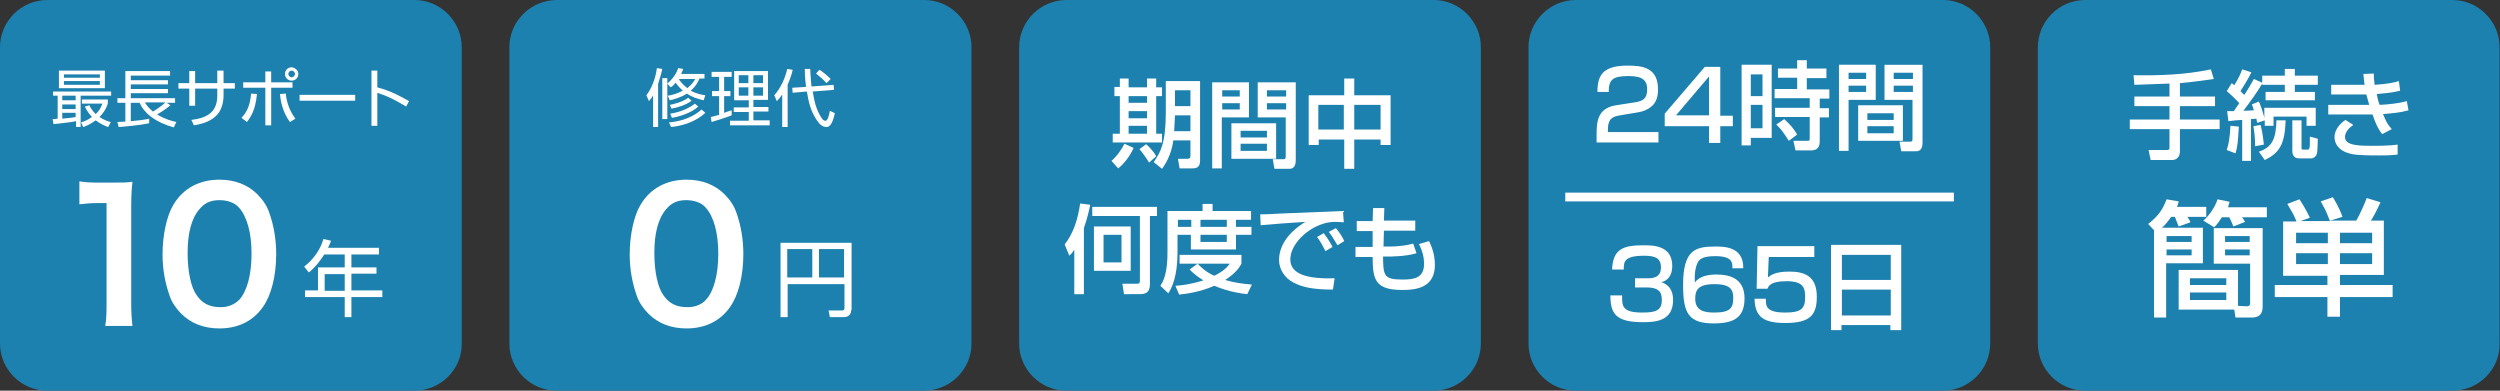 <?xml version="1.0" encoding="utf-8"?>
<!-- Generator: Adobe Illustrator 25.4.1, SVG Export Plug-In . SVG Version: 6.00 Build 0)  -->
<svg version="1.1" id="レイヤー_1" xmlns="http://www.w3.org/2000/svg" xmlns:xlink="http://www.w3.org/1999/xlink" x="0px"
	 y="0px" viewBox="0 0 598.3 93.5" style="enable-background:new 0 0 598.3 93.5;" xml:space="preserve">
<rect x="0" y="0" width="598.3" height="93.5" fill="#333333" stroke="none"/>
<style type="text/css">
	.st0{fill:#1C81AF;}
	.st1{fill:#FFFFFF;}
</style>
<g>
	<g>
		<path class="st0" d="M99.2,93.5H11.3C5.1,93.5,0,88.4,0,82.2V11.3C0,5.1,5.1,0,11.3,0h87.9c6.2,0,11.3,5.1,11.3,11.3v70.9
			C110.6,88.4,105.4,93.5,99.2,93.5z"/>
		<g>
			<path class="st1" d="M12.6,28.5c0.3,0,0.5,0,1.2-0.1v-5.5h-1.1v-1h13.9v1h-7.3v7.5h-1.1V29c-1.3,0.3-3.7,0.5-5.4,0.7L12.6,28.5z
				 M25.1,16.9v4.2h-11v-4.2H25.1z M18.1,22.9h-3.2v1.1h3.2V22.9z M18.1,25h-3.2v1.1h3.2V25z M14.9,28.4c0.9-0.1,2.3-0.2,3.2-0.4v-1
				h-3.2V28.4z M23.9,17.8h-8.6v0.8h8.6V17.8z M23.9,19.4h-8.6v0.9h8.6V19.4z M25.9,30.4c-0.6-0.2-1.7-0.6-3-1.6
				c-1.2,0.9-2.3,1.4-3,1.6l-0.5-1.1c0.6-0.2,1.5-0.5,2.6-1.3c-1.1-1.2-1.5-2.1-1.7-2.5l1.1-0.3c0.2,0.5,0.6,1.2,1.5,2.1
				c1.1-1,1.4-2,1.6-2.5h-4.9v-1h6.2v1c-0.2,0.6-0.6,1.8-2,3.2c1.2,0.8,2.2,1.1,2.7,1.2L25.9,30.4z"/>
			<path class="st1" d="M40.8,25.2c-1.2,1-3,2.1-3.2,2.2c2,1.2,3.7,1.6,4.6,1.8l-0.6,1.3c-4.5-1.3-7-3.3-8.2-5.9h-2.1v4.4
				c1.3-0.1,3.1-0.3,4.4-0.6v1.1c-2.3,0.5-6,0.8-7.3,0.9l-0.3-1.2c0.6,0,1.2-0.1,1.9-0.1v-4.5h-1.9v-1.1h1.9V17h10.7v1.1h-9.4v1.1
				h8.9v1h-8.9v1.1h8.9v1h-8.9v1.2h10.6v1.1h-2L40.8,25.2z M34.7,24.5c0.2,0.4,0.6,1.1,1.9,2.2c0.7-0.4,2.3-1.5,3-2.2H34.7z"/>
			<path class="st1" d="M52.1,16.9h1.4v3h2.7v1.3h-2.7v1.7c0,1.2-0.3,3.7-2.1,5.1c-1.6,1.4-3.9,1.8-5,2l-0.6-1.3
				c3.1-0.4,6.2-1.4,6.2-5.8v-1.7h-5.3v4.1h-1.4v-4.1h-2.6v-1.3h2.6V17h1.4v2.9h5.3V16.9z"/>
			<path class="st1" d="M57.8,28.2c1.1-1.2,2-2.6,2.3-5.8l1.4,0.1c-0.4,4.1-1.6,5.6-2.4,6.7L57.8,28.2z M64.9,17.1v2.6H70V21h-5.1v9
				h-1.4v-9h-5.3v-1.3h5.3v-2.6H64.9z M68.4,22.4c0.2,2.2,1,4.3,2.3,6l-1.3,0.8c-2-2.6-2.3-5.7-2.4-6.7L68.4,22.4z M71.4,17.7
				c0,0.9-0.7,1.6-1.6,1.6c-0.9,0-1.6-0.7-1.6-1.6c0-0.9,0.7-1.6,1.6-1.6C70.7,16.2,71.4,16.9,71.4,17.7z M69,17.7
				c0,0.4,0.4,0.8,0.8,0.8c0.4,0,0.8-0.4,0.8-0.8c0-0.4-0.4-0.8-0.8-0.8S69,17.3,69,17.7z"/>
			<path class="st1" d="M85,22.7v1.4H71.7v-1.4H85z"/>
			<path class="st1" d="M90.3,16.9v4c3.4,0.9,5.8,2.3,7.6,3.3l-0.7,1.3c-2.7-1.6-4.2-2.4-6.9-3.3v7.9h-1.4V16.9H90.3z"/>
		</g>
		<g>
			<g>
				<path class="st1" d="M90.7,59.3v1.6h-6.6V64h6v1.5h-6v4h7.4v1.6h-7.4v4.8h-1.6v-4.8H73v-1.6h3.1V64h6.4v-3.1h-4.9
					c-0.5,0.8-1.9,2.9-3.7,4.3l-1.1-1.4c2.2-1.7,3.9-4.1,4.6-6.6l1.8,0.4c-0.1,0.5-0.3,0.8-0.7,1.7H90.7z M82.5,65.6h-4.8v4h4.8
					V65.6z"/>
			</g>
			<g>
				<path class="st1" d="M25.2,77.9c0.3-1.7,0.3-3.4,0.3-5.6V48.6h-2.1c-1.6,0-2.8,0.1-4.4,0.3v-5.5c1.3,0.2,2.3,0.3,4.3,0.3h4
					c2.2,0,2.8,0,4.4-0.2c-0.3,2.5-0.3,4.5-0.3,7.1v21.8c0,2.3,0.1,3.8,0.3,5.6H25.2z"/>
				<path class="st1" d="M43.4,75.1c-1.3-1.3-2.3-2.8-2.8-4.3c-1.1-3.1-1.7-6.4-1.7-9.9c0-4.6,1-9.3,2.6-11.9c2.3-3.9,6.2-6,11-6
					c3.7,0,6.8,1.2,9.1,3.5c1.3,1.3,2.3,2.8,2.8,4.3c1.1,3,1.7,6.5,1.7,10c0,5.3-1.2,9.9-3.2,12.7c-2.4,3.4-6,5.1-10.4,5.1
					C48.8,78.6,45.7,77.4,43.4,75.1z M57.2,71.8c1.9-2,3-6,3-11.1c0-5-1.1-8.9-3-11c-1-1.2-2.8-1.8-4.7-1.8c-2.1,0-3.6,0.7-4.8,2.2
					c-1.9,2.2-2.8,5.8-2.8,10.4c0,4.5,0.8,8.3,2.2,10.2c1.3,1.9,3.1,2.8,5.5,2.8C54.4,73.6,56.1,72.9,57.2,71.8z"/>
			</g>
		</g>
	</g>
	<g>
		<path class="st0" d="M221.1,93.5h-87.9c-6.2,0-11.3-5.1-11.3-11.3V11.3C121.9,5.1,127,0,133.3,0h87.9c6.2,0,11.3,5.1,11.3,11.3
			v70.9C232.5,88.4,227.4,93.5,221.1,93.5z"/>
		<g>
			<path class="st1" d="M157.5,30.4h-1.2v-7.6c-0.4,0.8-0.7,1-1,1.4l-0.6-1.4c1.9-2.5,2.4-5.6,2.5-6.5l1.3,0.2
				c-0.1,0.6-0.4,1.7-1,3.6V30.4z M158.5,18.7h1.2v9.8h-1.2V18.7z M168.4,24c-1.8-0.4-3-0.9-4-1.6c-1.6,1-3.2,1.4-4.1,1.6l-0.5-1.1
				c0.8-0.1,2.1-0.4,3.6-1.2c-1-0.9-1.5-1.6-1.7-1.9c-0.5,0.6-0.8,0.9-1.2,1.1l-0.8-0.9c1.2-1,2.2-2.4,2.6-3.7l1.2,0.2
				c-0.1,0.4-0.3,0.7-0.5,1.2h5.6v1.1h-1.2c-0.3,0.7-0.8,1.8-2.1,2.9c1.5,0.8,2.8,1,3.5,1.1L168.4,24z M160.1,29.3
				c3.5-0.3,6.2-1.6,7.8-3.1l0.9,0.8c-2,1.9-5.1,3.1-8.2,3.4L160.1,29.3z M160.3,25.1c0.9-0.2,2.9-0.6,4.4-1.7l0.8,0.7
				c-1.2,1-3.5,1.7-4.8,1.9L160.3,25.1z M160.4,27.2c2.7-0.4,4.8-1.5,5.9-2.4l0.8,0.7c-1.6,1.5-4.4,2.4-6.3,2.7L160.4,27.2z
				 M162.5,19c0.2,0.3,0.8,1.2,2,2.1c1.1-0.9,1.6-1.7,1.9-2.2h-3.8L162.5,19z"/>
			<path class="st1" d="M175.1,27.6c-1.5,0.6-3.6,1.2-4.8,1.6l-0.2-1.2c0.5-0.1,1.4-0.4,2-0.5V23h-1.7v-1.2h1.7v-3.4h-1.8v-1.2h4.8
				v1.2h-1.8v3.4h1.5V23h-1.5v4c0.7-0.3,1.2-0.4,1.8-0.6L175.1,27.6z M183.8,16.9v7h-3.5v1.7h3.6v1.1h-3.6v2.1h3.9V30h-9.5v-1.1h4.5
				v-2.1h-3.6v-1.1h3.6V24h-3.5v-7H183.8z M179.1,18h-2.3v1.9h2.3V18z M179.1,20.9h-2.3v2h2.3V20.9z M182.6,18h-2.3v1.9h2.3V18z
				 M182.6,20.9h-2.3v2h2.3V20.9z"/>
			<path class="st1" d="M188.5,30.4h-1.3v-7.8c-0.6,0.9-0.9,1.2-1.3,1.6l-0.6-1.4c1.6-1.8,2.6-4.1,3.1-6.3l1.3,0.2
				c-0.1,0.6-0.4,1.7-1.2,3.6V30.4z M199.5,20.3l0.1,1.2l-5.1,0.4c0.4,2.4,0.8,4.3,2.1,6.3c0.4,0.7,0.8,0.7,1,0.7
				c0.5,0,0.9-1.6,1-2.4l1.2,0.6c-0.3,1.3-0.8,3.3-2,3.3c-1,0-1.7-0.7-2.3-1.6c-1.5-2.2-2-4.4-2.4-6.9l-3.4,0.3l-0.1-1.2l3.3-0.2
				c-0.3-2.5-0.3-3.5-0.3-4.3h1.3c0,0.7,0.1,1.8,0.3,4.2L199.5,20.3z M197.8,19.9c-0.7-0.8-1.6-1.6-2.5-2.3l0.8-0.9
				c0.7,0.4,1.8,1.3,2.7,2.2L197.8,19.9z"/>
		</g>
		<g>
			<g>
				<path class="st1" d="M203.7,74.2c0,1.1-0.7,1.7-1.8,1.7h-3.3l-0.3-1.6l3.2,0c0.4,0,0.6-0.1,0.6-0.6V68h-13.6v7.9h-1.7V58.1h17
					V74.2z M188.4,59.6v6.8h6v-6.8H188.4z M196,59.6v6.8h6v-6.8H196z"/>
			</g>
			<g>
				<path class="st1" d="M155.2,75.1c-1.3-1.3-2.3-2.8-2.8-4.3c-1.1-3.1-1.7-6.4-1.7-9.9c0-4.6,1-9.3,2.6-11.9c2.3-3.9,6.2-6,11-6
					c3.7,0,6.8,1.2,9.1,3.5c1.3,1.3,2.3,2.8,2.8,4.3c1.1,3,1.7,6.5,1.7,10c0,5.3-1.2,9.9-3.2,12.7c-2.4,3.4-6,5.1-10.4,5.1
					C160.6,78.6,157.5,77.4,155.2,75.1z M168.9,71.8c1.9-2,3-6,3-11.1c0-5-1.1-8.9-3-11c-1-1.2-2.8-1.8-4.7-1.8
					c-2.1,0-3.6,0.7-4.8,2.2c-1.9,2.2-2.8,5.8-2.8,10.4c0,4.5,0.8,8.3,2.2,10.2c1.3,1.9,3.1,2.8,5.5,2.8
					C166.2,73.6,167.9,72.9,168.9,71.8z"/>
			</g>
		</g>
	</g>
	<g>
		<path class="st0" d="M343.1,93.5h-87.9c-6.2,0-11.3-5.1-11.3-11.3V11.3C243.9,5.1,249,0,255.2,0h87.9c6.2,0,11.3,5.1,11.3,11.3
			v70.9C354.4,88.4,349.3,93.5,343.1,93.5z"/>
		<g>
			<path class="st1" d="M271.3,35.4c-0.9,2-2.3,3.8-3.7,4.9l-1.6-1.8c1.4-1.2,2.5-2.9,3.1-4.1L271.3,35.4z M267.9,18.8h2.2v2.1h4.4
				v-2.1h2.2v2.1h1.4V23h-1.4v9h1.4v2.1h-11.8v-2.1h1.7v-9h-1.3v-2.2h1.3V18.8z M270.1,23v1.6h4.4V23H270.1z M270.1,26.6v1.7h4.4
				v-1.7H270.1z M270.1,30.1v1.9h4.4v-1.9H270.1z M274.3,34.5c0.4,0.4,1.6,1.4,2.4,2.9l-1.7,1.5c-0.4-0.7-1.6-2.4-2.3-3.2
				L274.3,34.5z M284.9,33.6h-4.1c-0.3,2.3-1.2,4.8-2.7,6.8l-2-1.6c1.6-2.3,2.9-4.5,2.9-11.9v-7.5h8.2v19.1c0,1.8-1.2,1.8-2,1.8
				h-2.9l-0.4-2.3h2.3c0.5,0,0.7-0.2,0.7-0.7V33.6z M281.2,27.6l-0.2,3.8h3.9v-3.8H281.2z M281.2,21.6v3.8h3.7v-3.8H281.2z"/>
			<path class="st1" d="M290.2,19.7h8.7v8.4h-6.5v12.2h-2.3V19.7z M292.5,21.6v1.5h4.2v-1.5H292.5z M292.5,24.7v1.5h4.2v-1.5H292.5z
				 M305.4,29.4V38h-10.7v-8.5H305.4z M296.9,31.3v1.6h6.3v-1.6H296.9z M296.9,34.4v1.7h6.3v-1.7H296.9z M307.8,28.1H301v-8.4h9.1
				v18.5c0,0.6,0,2.2-1.5,2.2H305l-0.4-2.3h2.6c0.3,0,0.5-0.1,0.5-0.6V28.1z M303.2,21.6v1.5h4.6v-1.5H303.2z M303.2,24.7v1.5h4.6
				v-1.5H303.2z"/>
			<path class="st1" d="M324.1,18.8v4h8.7v11.9h-2.4v-1.3h-6.3v7h-2.4v-7h-6.1v1.3h-2.4V22.8h8.5v-4H324.1z M315.5,25.1V31h6.1v-5.9
				H315.5z M324.1,25.1V31h6.3v-5.9H324.1z"/>
			<path class="st1" d="M257.2,59.6c-0.6,1-1,1.3-1.3,1.6l-1.1-2.7c2.2-2.8,3.2-6.3,3.7-9.8l2.4,0.3c-0.2,1.1-0.6,3-1.5,5.6v15.8
				h-2.3V59.6z M276.9,49.5v2.2h-1.7V68c0,2.1-1.1,2.4-2.5,2.4H269l-0.4-2.5h3.5c0.6,0,0.7-0.2,0.7-0.8V51.7h-11.4v-2.2H276.9z
				 M270.6,54.2v10.6h-8.8V54.2H270.6z M264.1,56.2v6.6h4.3v-6.6H264.1z"/>
			<path class="st1" d="M279.5,50.5h8.3v-1.7h2.4v1.7h9.2v2.1h-3.6v1.7h3.7v1.9h-3.7v3.5H285v-3.5h-3.2v4.2c0,3.5-0.5,7.2-2.2,9.8
				l-1.9-1.8c1.4-2,1.7-5.1,1.7-8.1V50.5z M286.6,63.1c0.7,0.7,1.8,1.9,4,2.9c2.4-1.2,3.2-2.2,3.7-2.9h-12V61h14.8v2.1
				c-0.3,0.6-1.2,2.2-3.9,3.9c2,0.6,3.9,0.9,6.4,1.1l-1.1,2.3c-1.1-0.1-4.3-0.5-7.9-2c-3.5,1.5-6.5,1.9-8.4,2.1l-0.9-2.1
				c1.3-0.1,3.5-0.3,6.7-1.3c-2.1-1.3-2.9-2.2-3.3-2.6L286.6,63.1z M281.9,52.6v1.7h3.2v-1.7H281.9z M287.3,52.6v1.7h6.3v-1.7H287.3
				z M287.3,56.2v1.7h6.3v-1.7H287.3z"/>
			<path class="st1" d="M321.6,53.2c-0.5,0-1-0.1-2-0.1c-2.1,0-3.5,0.6-4.6,1.1c-3.3,1.6-6.2,4.8-6.2,7.9c0,3.5,4,4.7,10.6,4.5
				l-0.4,2.7c-4.9,0-7.4-0.6-9.5-1.7c-2.1-1.1-3.4-3.2-3.4-5.4c0-2.4,1.2-6,6.3-9.1c-3.6,0.2-7.2,0.5-10.7,0.8l-0.1-2.6
				c1.6,0,3.3-0.1,4.9-0.2c2-0.1,12.5-0.5,14.9-0.6L321.6,53.2z M317.2,60.1c-0.9-1.8-1.4-2.6-2-3.4l1.6-0.9
				c0.6,0.8,1.4,1.9,2.1,3.3L317.2,60.1z M320.1,58.7c-1.3-2.1-1.4-2.3-2.1-3.2l1.7-0.9c0.8,0.9,1.7,2.3,2,3.1L320.1,58.7z"/>
			<path class="st1" d="M328.6,49.8h2.7l-0.1,3h7.5v2.4h-7.5l-0.1,3.8h1.4c2.7,0,4.6-0.4,5.7-0.7l0.8,2.3c-2.5,0.8-6.5,0.8-6.9,0.8
				H331c0,4.7,0.3,5.5,4.7,5.5c2.6,0,5.1-0.3,5.1-3.7c0-2-0.5-3.3-1.2-4.8l2.4-0.7c0.9,1.8,1.4,3.7,1.4,5.7c0,5.4-4.4,6-7.7,6
				c-6.5,0-7.2-2.3-7.2-7.9h-4.1v-2.4h4.1l0-3.8h-3.8v-2.4h3.8L328.6,49.8z"/>
		</g>
	</g>
	<g>
		<path class="st0" d="M586.9,93.5h-87.9c-6.2,0-11.3-5.1-11.3-11.3V11.3c0-6.2,5.1-11.3,11.3-11.3h87.9c6.2,0,11.3,5.1,11.3,11.3
			v70.9C598.3,88.4,593.2,93.5,586.9,93.5z"/>
		<g>
			<path class="st1" d="M519.2,20c-1.2,0-7.1,0.3-8.4,0.3l-0.2-2.3c6.2,0.1,12.4-0.1,18.5-1.4l0.7,2.3c-1.4,0.2-3.9,0.6-8.1,1v3.2
				h8.4v2.3h-8.4v3.2h9.5v2.3h-9.5v5.3c0,2-1.6,2.1-1.8,2.1h-5.2l-0.5-2.4h4.3c0.3,0,0.7,0,0.7-0.5v-4.5h-9.5v-2.3h9.5v-3.2h-8.4
				v-2.3h8.4V20z"/>
			<path class="st1" d="M535.8,30.3c-0.2,3.5-0.3,4.8-0.8,6.4l-2.1-0.8c0.4-1.2,0.7-2.5,0.9-5.8L535.8,30.3z M533,26.6
				c0.9,0,1.1,0,1.6,0c0.3-0.5,0.9-1.3,1.3-1.9c-0.5-0.6-1.6-1.7-3-2.9l1.2-1.9c0.2,0.1,0.5,0.4,0.6,0.5c1.1-1.7,1.7-3.2,1.9-3.8
				l2.2,0.7c-0.9,1.9-2.2,3.8-2.6,4.5c0.6,0.6,0.7,0.8,0.9,0.9c0.9-1.3,1.6-2.6,2.3-3.8l2,0.9v-1.7h5.4v-1.6h2.4v1.6h5.5v2.2h-5.5
				v1.7h4.8v2h-11.8v-2h4.6v-1.7h-5.4V20c-1.3,2.2-3,4.5-4.5,6.5c0.6,0,0.9,0,2.5-0.1c-0.2-0.7-0.3-1-0.5-1.4l1.7-0.7
				c0.5,1.1,1.1,3,1.3,3.9v-2.4h12.3v4.3H552v-2.2h-7.9v2.2H542v-1.3l-1.8,0.6c-0.1-0.3-0.1-0.5-0.2-1c-0.4,0-0.8,0.1-1.3,0.1v10
				h-2.1v-9.8c-0.5,0-2.8,0.2-3.3,0.3L533,26.6z M541,29.9c0.5,1.9,0.6,3.1,0.8,4.7l-2.1,0.4c0-2.3-0.3-4.1-0.4-4.8L541,29.9z
				 M540.6,36.3c3.3-1.1,4.1-3.3,4.2-7.5h2.2c-0.2,5.8-1.5,7.8-5,9.5L540.6,36.3z M548.6,28.8h2.2v6.6c0,0.4,0.1,0.4,0.6,0.4h0.9
				c0.3,0,0.4-0.3,0.4-0.4c0.1-0.4,0.1-1.1,0.1-2.7l1.9,0.5c-0.1,3.1-0.1,3.5-0.4,4c-0.2,0.3-0.6,0.7-1.2,0.7h-2.9
				c-1.5,0-1.6-1.3-1.6-1.9V28.8z"/>
			<path class="st1" d="M568.1,17.6c0,0.7,0,1.2,0.2,2.7c3.2-0.2,4.9-0.6,5.8-0.9l0.3,2.3c-1.8,0.5-3.5,0.6-5.6,0.8
				c0.1,0.7,0.4,1.9,0.7,2.6c1.9-0.1,4.3-0.3,6.5-0.9l0.4,2.2c-2.1,0.6-3.9,0.7-6.1,0.9c0.7,1.6,0.9,2.3,2.1,3.6l-2.3,1.2
				c-0.6-0.8-1.3-1.7-2.3-4.7c-0.9,0-1.7,0-2.6,0h-8v-2.3h8.1c0.4,0,0.7,0,1.7,0c-0.1-0.4-0.3-1.1-0.7-2.5c-0.2,0-1,0-1.2,0h-7.2
				v-2.3h7.2c0.1,0,0.6,0,0.8,0c-0.2-1.2-0.2-1.9-0.3-2.6L568.1,17.6z M563.2,29.9c-1.8,1.2-2,2.4-2,2.9c0,2.1,3.5,2.1,6.9,2.1
				c3.6,0,4.9-0.2,5.7-0.3v2.4c-0.8,0.1-2,0.2-4.3,0.2c-1.7,0-4.9,0-6.5-0.3c-4.3-0.8-4.3-3.7-4.3-4c0-0.5,0-2.4,2.6-4.2L563.2,29.9
				z"/>
			<path class="st1" d="M515.6,55.2l-1.5-1.6c2.3-1.8,3.5-3.4,4.4-5.9l2.9,0.5c-0.1,0.5-0.2,0.8-0.4,1.3h7v2.4h-4.5
				c0.5,0.8,0.6,0.9,0.7,1.3l-2.8,1c-0.3-0.8-0.7-1.7-0.9-2.3h-0.9c-0.9,1.3-1.6,2.1-2.2,2.6h9.8v8.5h-8.8V76h-2.9V55.2z
				 M518.5,56.5v1.4h6v-1.4H518.5z M518.5,59.7v1.4h6v-1.4H518.5z M535.6,73.2l2,0.1c0.3,0,0.9,0,0.9-0.7v-9.5h-8.7v-8.5h11.7V73
				c0,1.2,0,3-2.7,3H535l-0.3-1.9h-13.3v-9.5h14.2V73.2z M524.1,66.6v1.6h8.7v-1.6H524.1z M524.1,70v1.8h8.7V70H524.1z M531.8,51.9
				c-0.9,1.4-1.3,1.9-1.9,2.5l-2.6-1.6c1.4-1.2,2.8-3.2,3.4-5.1l2.9,0.6c-0.1,0.4-0.2,0.6-0.4,1.3h9.3v2.4h-5.9
				c0.1,0.1,0.5,0.8,0.7,1.1l-2.8,1.1c-0.4-0.9-0.5-1.3-1-2.2H531.8z M532.5,56.5v1.4h5.9v-1.4H532.5z M532.5,59.7v1.4h5.9v-1.4
				H532.5z"/>
			<path class="st1" d="M549.6,53c-0.7-1.7-0.9-2-2.2-4.2l2.9-1.1c0.5,0.7,1.6,2.5,2.5,4.4l-2.2,0.8h7c-0.8-2-0.8-2.2-2.2-4.7l2.9-1
				c0.4,0.7,1.5,2.4,2.3,4.7l-3,0.9h6.3c0.9-1.5,2.1-4.3,2.5-5.4l3.3,1c-0.8,1.8-1.8,3.7-2.3,4.4h3.1v13H560v2.4h12.6v2.9H560v4.7
				H557v-4.7h-12.6v-2.9H557V66h-10.6V53H549.6z M549.5,55.7v2.5h7.6v-2.5H549.5z M549.5,60.6v2.6h7.6v-2.6H549.5z M560,55.7v2.5
				h7.7v-2.5H560z M560,60.6v2.6h7.7v-2.6H560z"/>
		</g>
	</g>
	<g>
		<path class="st0" d="M465,93.5h-87.9c-6.2,0-11.3-5.1-11.3-11.3V11.3c0-6.2,5.1-11.3,11.3-11.3H465c6.2,0,11.3,5.1,11.3,11.3v70.9
			C476.3,88.4,471.2,93.5,465,93.5z"/>
		<g>
			<path class="st1" d="M387.7,27.6c-1.6,0.3-2.9,0.6-2.9,3.5v0.5h12.1v2.5h-14.8v-2c0-2.9,0.2-6.2,4.6-6.9l4.5-0.7
				c2-0.3,3-0.9,3-3.1c0-2.2-1.1-3.2-4.5-3.2c-3.8,0-4.7,0.9-4.7,3.8h-2.7c0-3.9,1.2-6.3,7.2-6.3c3.5,0,7.3,0.4,7.3,5.7
				c0,2.4-0.8,3.6-2,4.4c-0.7,0.5-1.6,0.9-2.9,1.1L387.7,27.6z"/>
			<path class="st1" d="M411.7,16v11.7h3v2.5h-3v4H409v-4h-10.6v-3l9.6-11.2H411.7z M409,18.3l-7.9,9.3h7.9V18.3z"/>
			<path class="st1" d="M416.8,15.5h7.2v17.5h-5v1.8h-2.2V15.5z M419,17.8V23h2.8v-5.2H419z M419,25.1v5.6h2.8v-5.6H419z
				 M437.1,18.7h-4.7v2.7h5.4v2.2h-2.3v2.3h2.2v2.2h-2.2v5.6c0,0.7,0,2.3-2.1,2.3h-3.7l-0.5-2.3h3.4c0.2,0,0.5,0,0.5-0.4v-5.3h-8.3
				v-2.2h8.3v-2.3h-8.4v-2.2h5.4v-2.7h-4.6v-2.2h4.6v-2h2.3v2h4.7V18.7z M427,28.5c1.5,1.4,2.2,2.2,3.1,3.7l-2,1.5
				c-1.3-2-1.6-2.5-3-3.9L427,28.5z"/>
			<path class="st1" d="M440.2,15.5h8.7v8.4h-6.5v12.2h-2.3V15.5z M442.4,17.4v1.5h4.2v-1.5H442.4z M442.4,20.5V22h4.2v-1.5H442.4z
				 M455.4,25.2v8.5h-10.7v-8.5H455.4z M446.9,27.1v1.6h6.3v-1.6H446.9z M446.9,30.2v1.7h6.3v-1.7H446.9z M457.8,23.9h-6.8v-8.4h9.1
				V34c0,0.6,0,2.2-1.5,2.2H455l-0.4-2.3h2.6c0.3,0,0.5-0.1,0.5-0.6V23.9z M453.2,17.4v1.5h4.6v-1.5H453.2z M453.2,20.5V22h4.6v-1.5
				H453.2z"/>
			<path class="st1" d="M388.2,70.9c0,2.3,0,3.9,4.8,3.9c3.3,0,4.7-0.5,4.7-3c0-1.2-0.1-3-3.5-3h-2.9v-2.2h2.9c1.1,0,3.3,0,3.3-2.6
				c0-2.1-1.2-2.8-4-2.8c-4.9,0-4.9,1.5-4.9,3.3h-2.8c0.2-5.1,2.9-5.8,7.6-5.8c2.1,0,6.8,0,6.8,4.9c0,3.2-2,3.8-2.6,3.9
				c0.7,0.3,2.8,1,2.8,4.3c0,5.1-4.3,5.3-7.2,5.3c-6.5,0-7.8-2-7.8-6.4H388.2z"/>
			<path class="st1" d="M414.6,64c0-1.1,0-2.7-4.1-2.7c-3.2,0-4,0.8-4.4,2c-0.3,0.7-0.6,2-0.5,4.3c1.2-1.6,3.4-1.9,5.2-1.9
				c3.1,0,6.7,0.9,6.7,5.7c0,4.3-2.2,6-7.3,6c-6.1,0-7.4-2.4-7.4-9.2c0-8.4,2.9-9.2,7.7-9.2c2.1,0,6.8,0,6.7,5.2H414.6z M405.7,71.5
				c0,3,2.4,3.3,4.6,3.3c3.9,0,4.5-1.2,4.5-3.5c0-2-0.7-3.3-4.5-3.3C406.3,68,405.7,69.5,405.7,71.5z"/>
			<path class="st1" d="M434.2,59v2.5h-10.9l-0.2,4.9c0.6-0.5,1.7-1.4,5.1-1.4c3.6,0,6.6,1,6.6,6c0,4.3-1.5,6.3-7.5,6.3
				c-5.2,0-7.3-1.4-7.4-5.8h2.7c0,1.7,0,3.3,4.6,3.3c3.5,0,4.8-0.7,4.8-3.5c0-2.1-0.1-4-4.4-4c-3.7,0-4.3,1-4.6,1.8h-2.6l0.2-10.2
				H434.2z"/>
			<path class="st1" d="M438.3,58.6H455V79h-2.6v-1.2h-11.7V79h-2.5V58.6z M452.5,61h-11.7v6h11.7V61z M452.5,69.3h-11.7v6.2h11.7
				V69.3z"/>
		</g>
		<rect x="374.6" y="46.1" class="st1" width="93" height="2.1"/>
	</g>
</g>
</svg>
